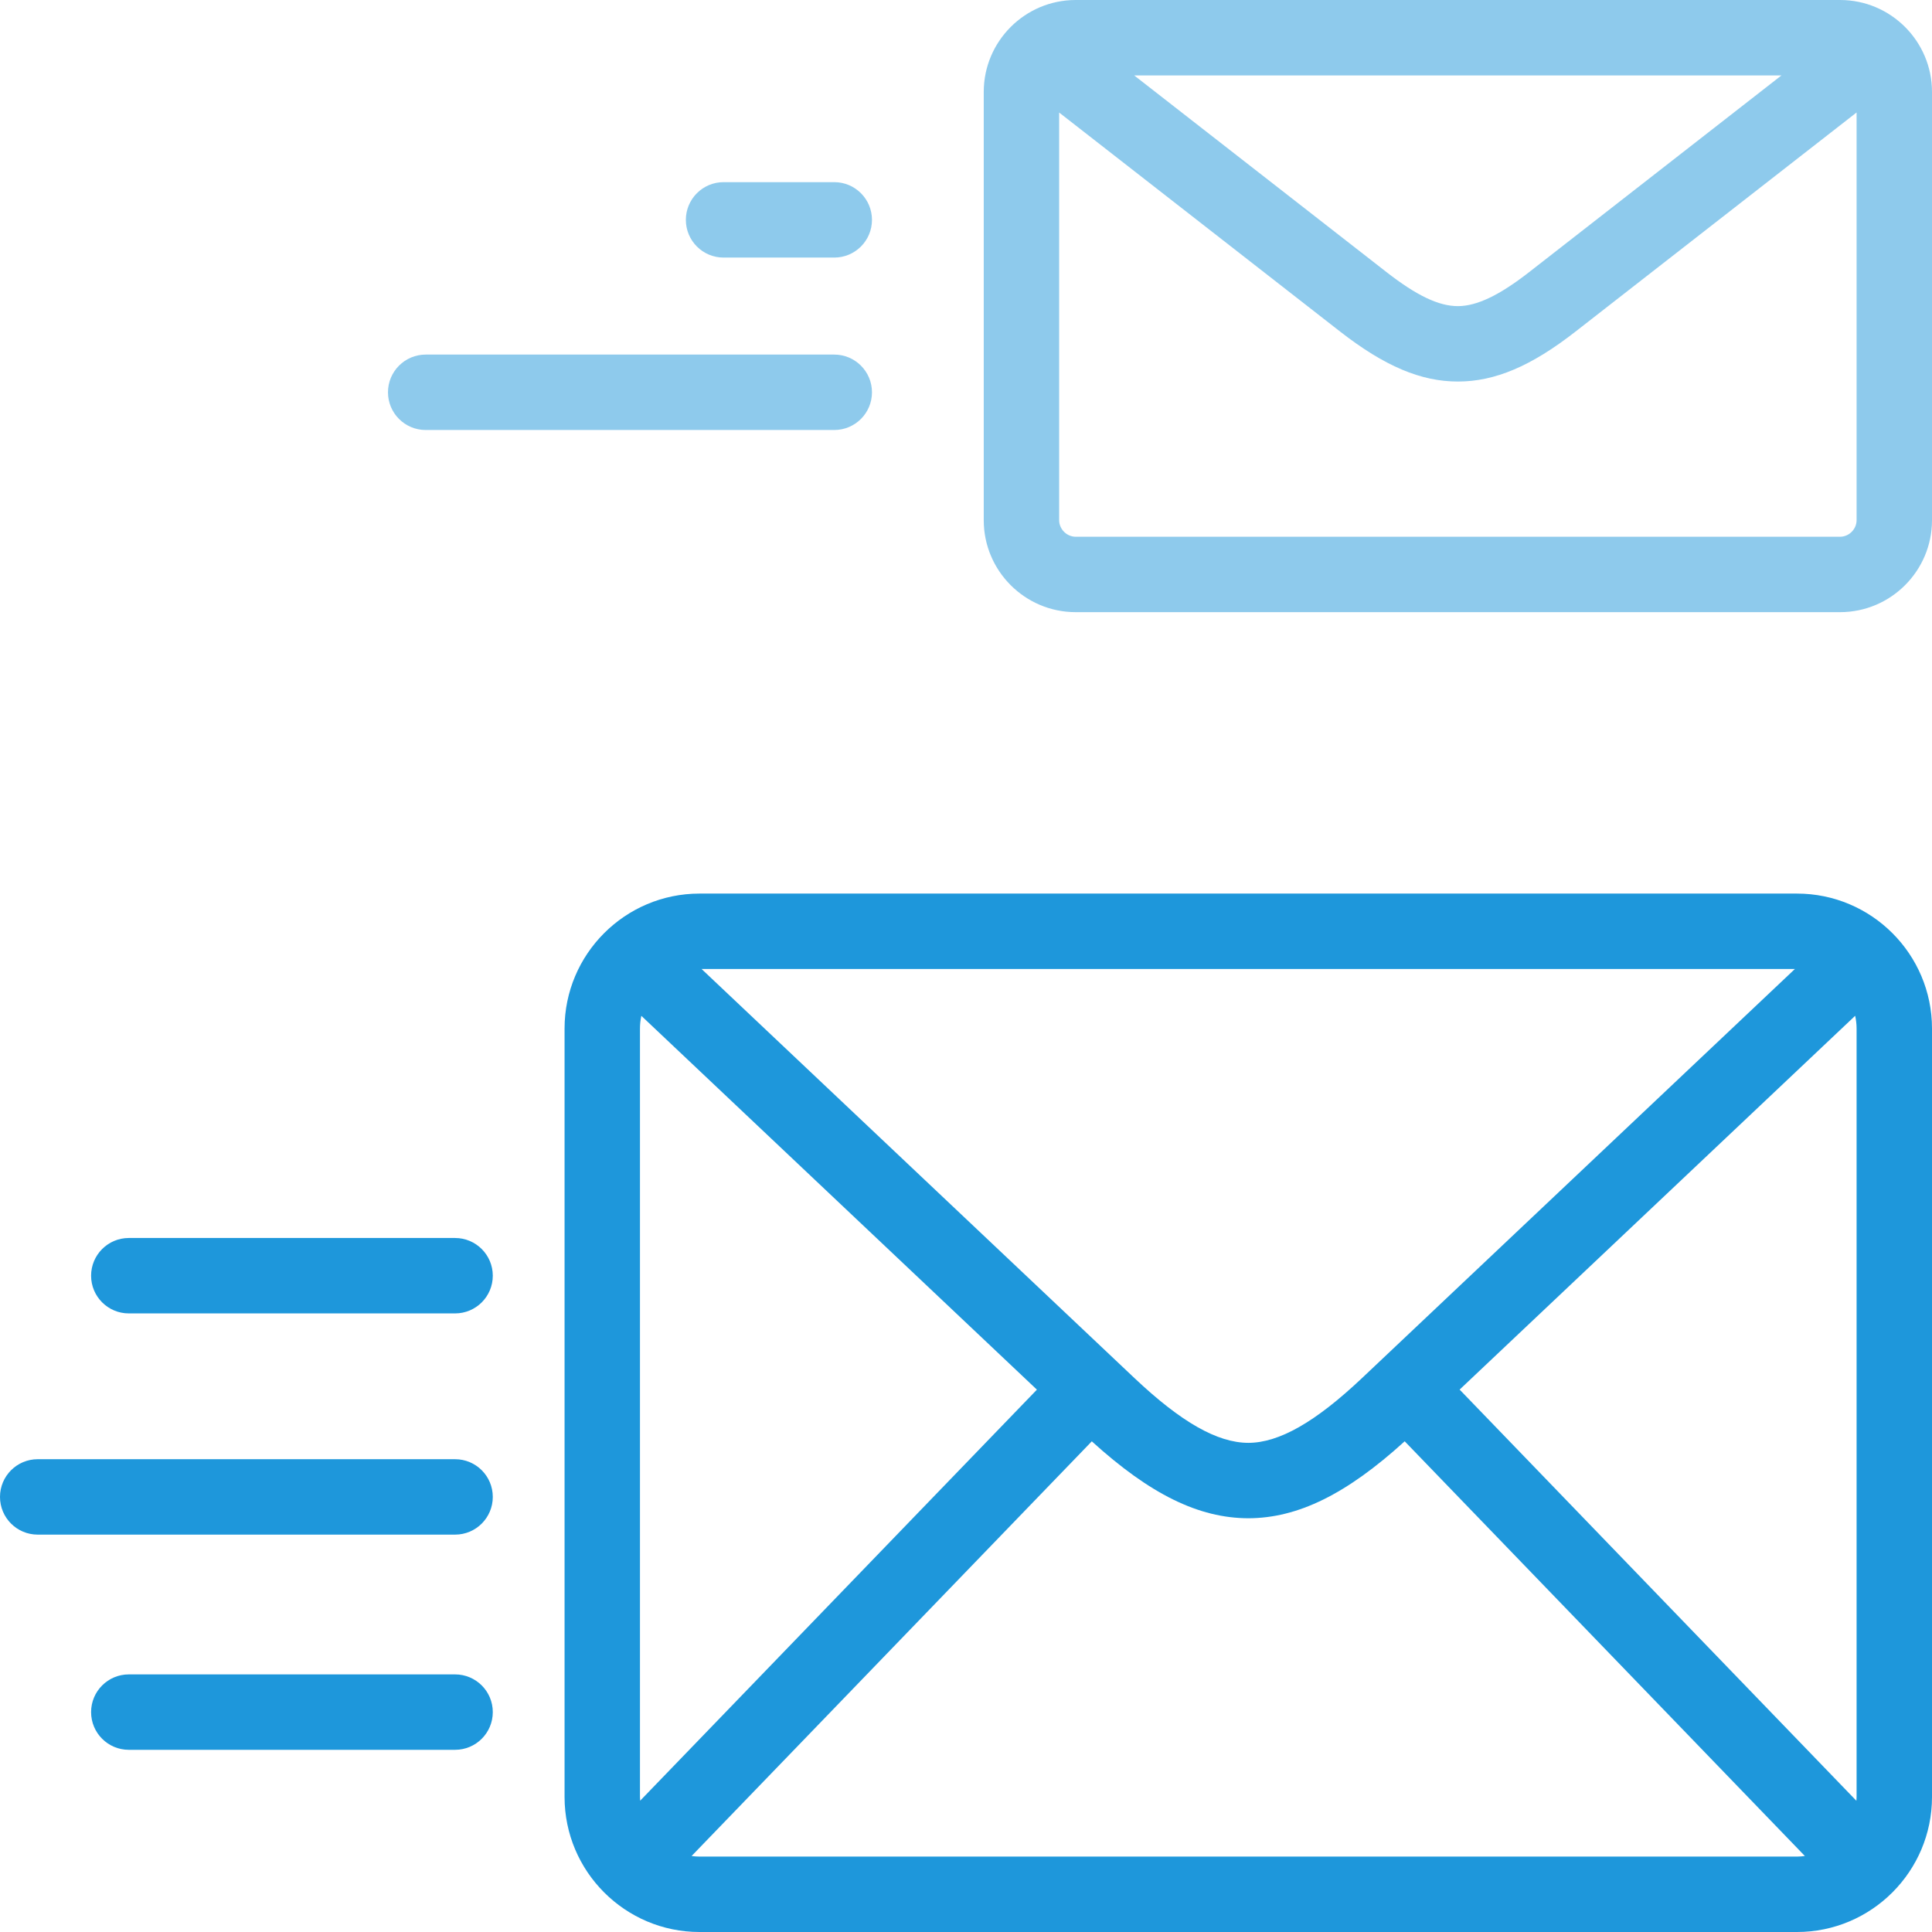 <?xml version="1.0" encoding="UTF-8"?> <svg xmlns="http://www.w3.org/2000/svg" width="60" height="60" viewBox="0 0 60 60" fill="none"><g clip-path="url(#clip0_201_1248)"><path d="M55.806 27.751H21.724C19.413 27.751 17.533 29.631 17.533 31.942V55.806C17.533 58.119 19.413 60 21.724 60H55.806C58.119 60 60 58.119 60 55.806V31.942C60 29.631 58.119 27.751 55.806 27.751ZM45.33 43.155L57.614 31.546C57.642 31.674 57.658 31.806 57.658 31.942V55.806C57.658 55.846 57.655 55.885 57.652 55.925L45.33 43.155ZM19.881 55.922C19.878 55.883 19.875 55.845 19.875 55.806V31.942C19.875 31.807 19.89 31.675 19.918 31.548L32.202 43.157L19.881 55.922ZM21.788 30.093H55.742L42.296 42.8C40.846 44.168 39.723 44.807 38.768 44.809C37.806 44.807 36.684 44.168 35.234 42.8L21.788 30.093ZM21.724 57.658C21.64 57.658 21.558 57.651 21.478 57.64L33.907 44.762C35.717 46.406 37.226 47.147 38.768 47.151C40.305 47.147 41.814 46.406 43.624 44.761L56.052 57.64C55.972 57.65 55.89 57.658 55.806 57.658H21.724V57.658Z" fill="#1E97DB"></path><path opacity="0.5" d="M57.145 0H33.407C31.832 0 30.551 1.281 30.551 2.855V16.156C30.551 17.73 31.832 19.011 33.407 19.011H57.145C58.719 19.011 60 17.73 60 16.156V2.855C60 1.281 58.719 0 57.145 0ZM55.325 2.342L47.482 8.456C46.562 9.173 45.861 9.507 45.276 9.507C44.683 9.507 44.001 9.183 43.066 8.456L35.223 2.342H55.325ZM57.145 16.669H33.407C33.129 16.669 32.893 16.434 32.893 16.156V3.495L41.627 10.304C43.002 11.373 44.127 11.849 45.276 11.849C46.426 11.849 47.551 11.372 48.922 10.303L57.658 3.493V16.156C57.658 16.434 57.423 16.669 57.145 16.669Z" fill="#1E97DB"></path><path opacity="0.5" d="M13.22 13.354H25.909C26.556 13.354 27.08 12.83 27.08 12.183C27.08 11.537 26.556 11.012 25.909 11.012H13.22C12.573 11.012 12.049 11.537 12.049 12.183C12.049 12.83 12.573 13.354 13.22 13.354Z" fill="#1E97DB"></path><path opacity="0.5" d="M22.471 7.999H25.909C26.556 7.999 27.08 7.475 27.08 6.828C27.08 6.182 26.556 5.657 25.909 5.657H22.471C21.824 5.657 21.3 6.182 21.3 6.828C21.3 7.475 21.824 7.999 22.471 7.999Z" fill="#1E97DB"></path><path d="M14.133 38.447L4 38.447C3.353 38.447 2.829 38.972 2.829 39.618C2.829 40.265 3.353 40.789 4 40.789H14.133C14.78 40.789 15.304 40.265 15.304 39.618C15.304 38.972 14.78 38.447 14.133 38.447Z" fill="#1E97DB"></path><path d="M14.133 52L4 52C3.353 52 2.829 52.524 2.829 53.171C2.829 53.818 3.353 54.342 4 54.342H14.133C14.78 54.342 15.304 53.818 15.304 53.171C15.304 52.524 14.78 52 14.133 52Z" fill="#1E97DB"></path><path d="M14.133 45.317H1.171C0.524 45.317 0 45.842 0 46.488C0 47.135 0.524 47.659 1.171 47.659H14.133C14.78 47.659 15.304 47.135 15.304 46.488C15.304 45.841 14.78 45.317 14.133 45.317Z" fill="#1E97DB"></path></g><defs><clipPath id="clip0_201_1248"><rect width="60" height="60" fill="white"></rect></clipPath></defs></svg> 